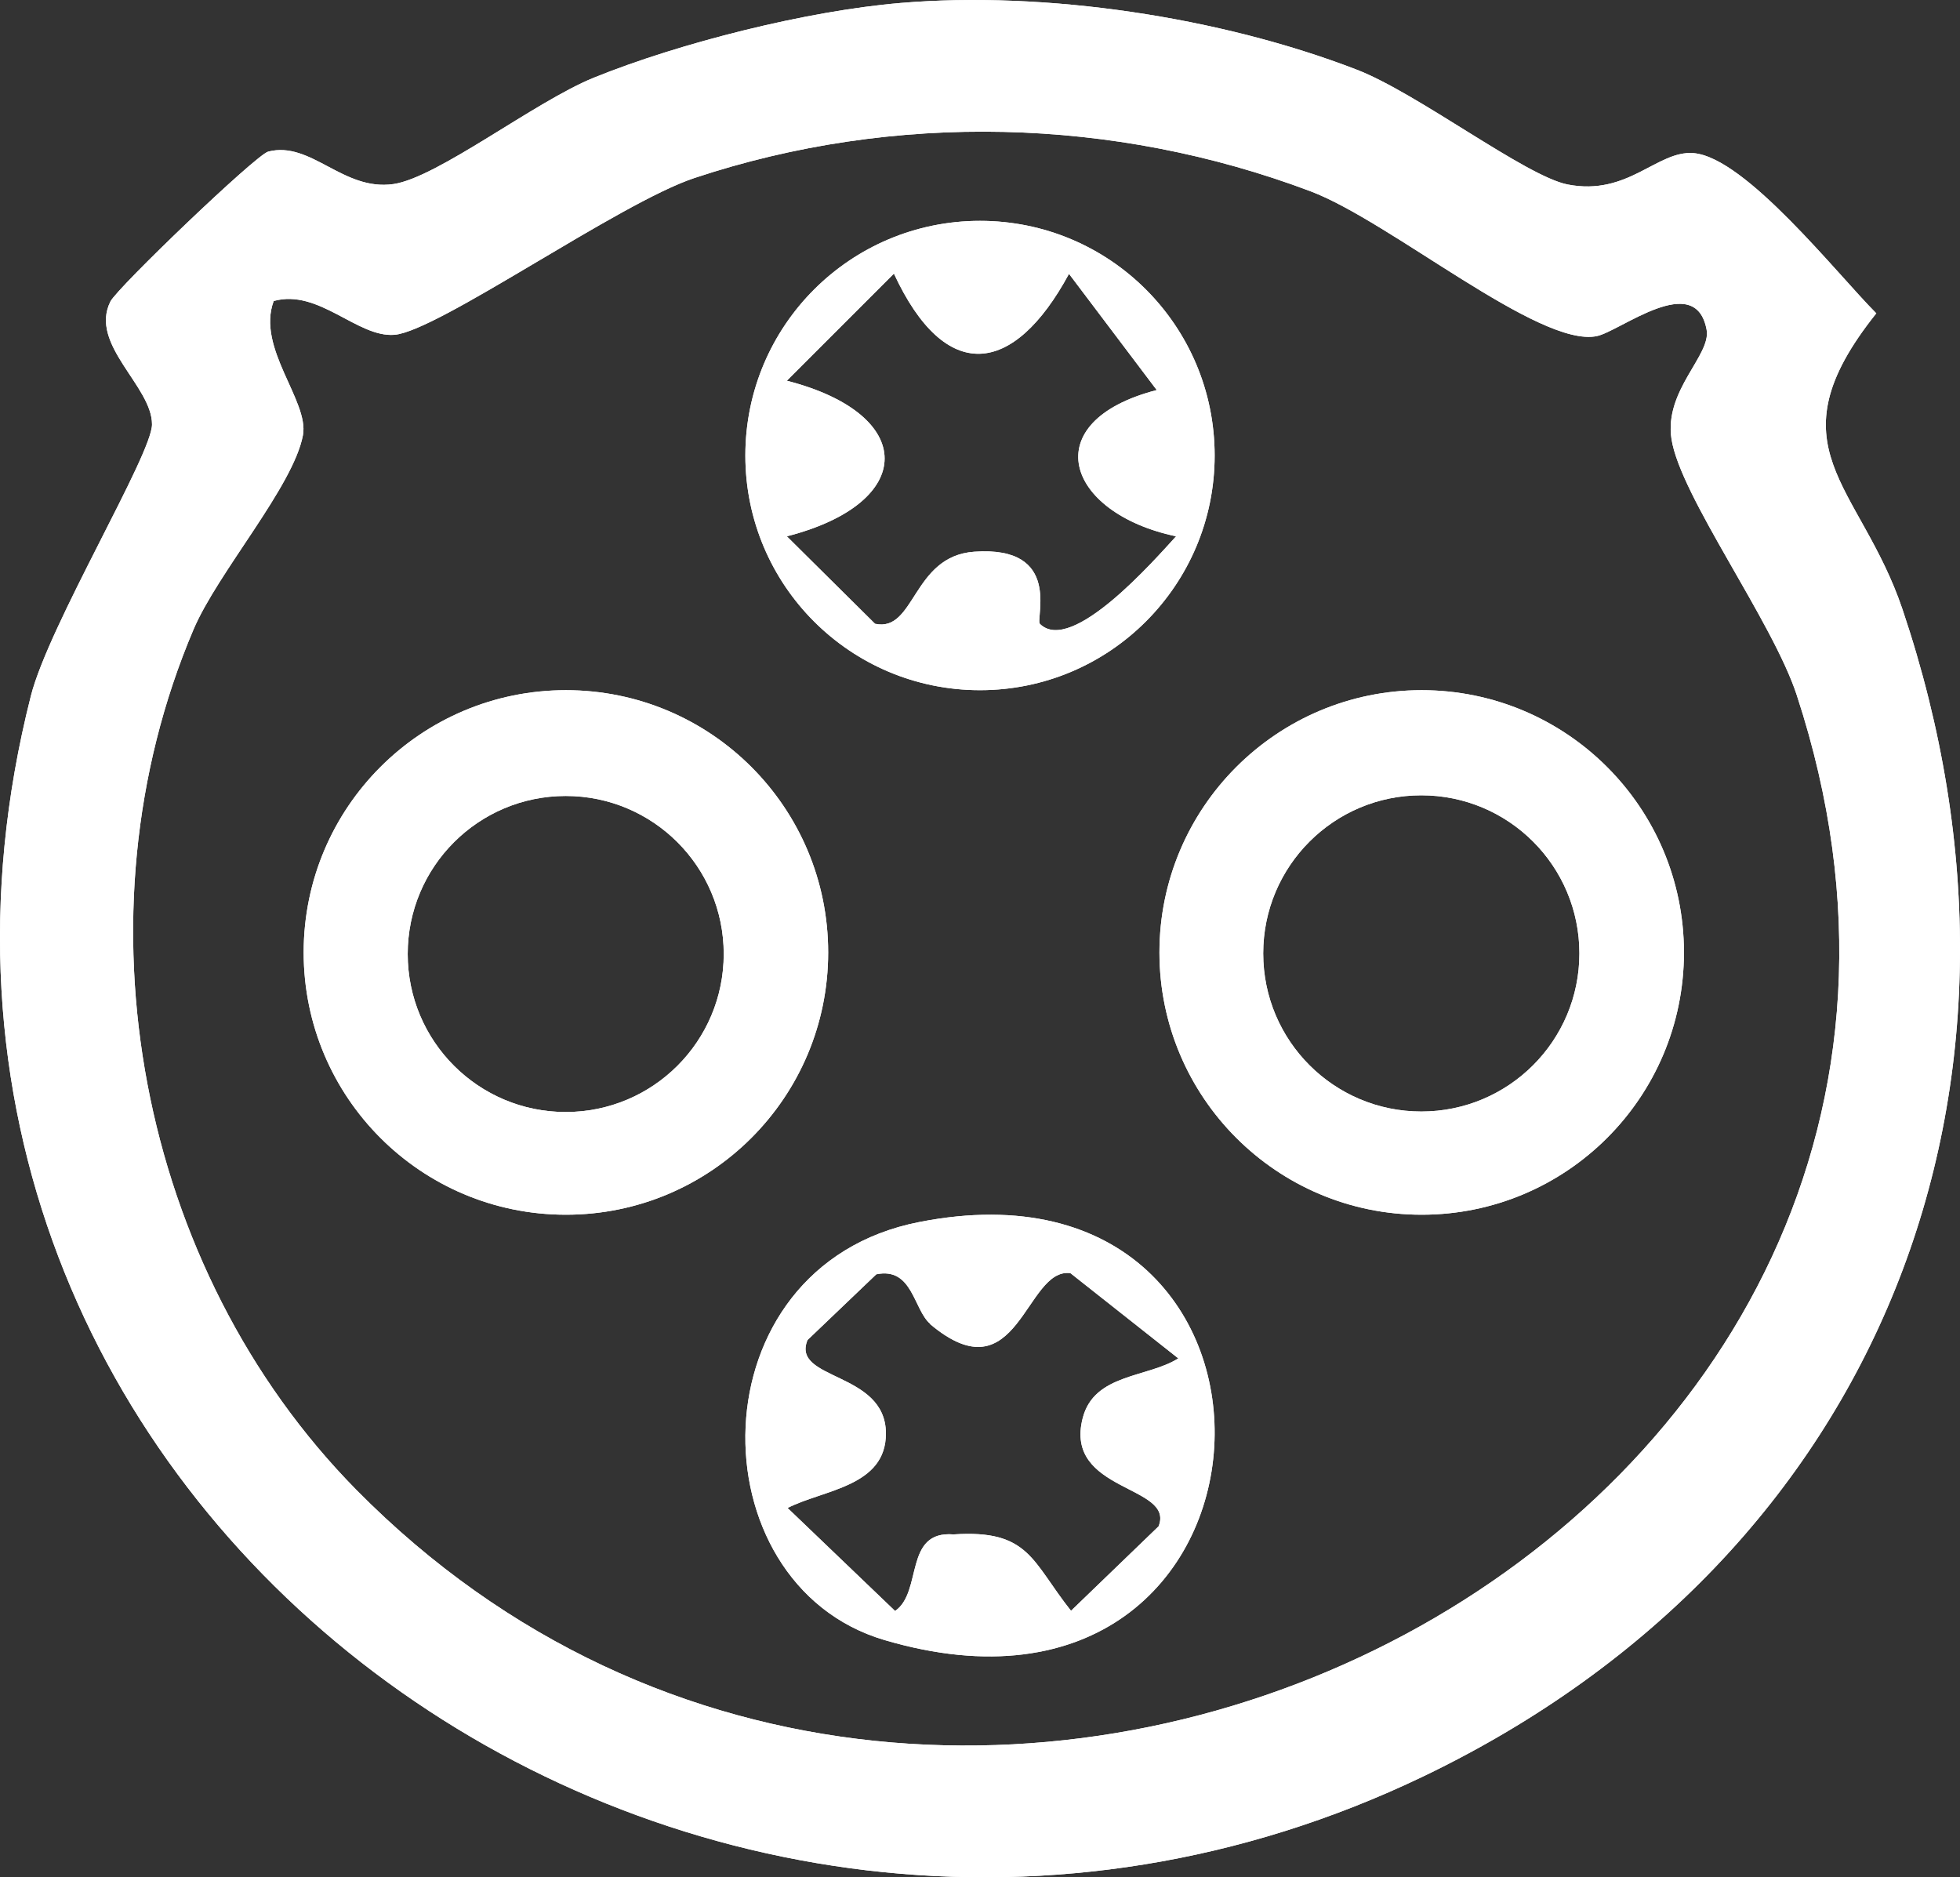 <?xml version="1.0" encoding="UTF-8"?> <svg xmlns="http://www.w3.org/2000/svg" width="71" height="68" viewBox="0 0 71 68" fill="none"><rect x="0" y="0" width="71" height="68" fill="#333333" stroke="none"/><path d="M32.602 0.109C37.869 -0.338 44.208 0.617 49.143 2.522C51.344 3.368 55.261 6.379 56.783 6.682C58.984 7.115 60.029 5.437 61.351 5.547C63.234 5.705 66.549 9.927 67.968 11.35C64.078 16.218 67.372 17.503 68.916 22.069C74.729 39.319 68.203 56.343 51.572 64.339C24.968 77.12 -6.342 54.603 1.119 25.204C1.776 22.626 5.507 16.465 5.507 15.372C5.507 13.983 3.223 12.484 3.998 10.924C4.247 10.422 9.272 5.609 9.715 5.492C11.265 5.093 12.421 6.929 14.248 6.668C15.84 6.441 19.362 3.691 21.501 2.818C24.636 1.546 29.252 0.391 32.609 0.109H32.602ZM12.919 53.977C34.768 76.102 74.985 55.373 65.088 25.183C64.21 22.495 60.86 17.964 60.548 15.895C60.279 14.134 61.988 12.869 61.822 11.948C61.427 9.782 58.687 12.003 57.842 12.175C55.766 12.601 50.368 8.022 47.475 6.929C40.346 4.241 32.401 4.041 25.155 6.448C22.421 7.355 15.86 12.003 14.289 12.127C12.947 12.237 11.549 10.449 9.915 10.903C9.279 12.608 11.203 14.52 10.974 15.764C10.628 17.62 7.888 20.735 7.009 22.804C2.6 33.172 5.002 45.954 12.919 53.977Z" fill="white"></path><path d="M30 34.5C30 39.749 25.749 44 20.5 44C15.251 44 11 39.749 11 34.5C11 29.251 15.251 25 20.5 25C25.749 25 30 29.251 30 34.5ZM26.217 34.556C26.217 31.394 23.655 28.832 20.493 28.832C17.331 28.832 14.769 31.394 14.769 34.556C14.769 37.718 17.331 40.28 20.493 40.28C23.655 40.28 26.217 37.718 26.217 34.556Z" fill="white"></path><path d="M61 34.5C61 39.751 56.744 44 51.5 44C46.256 44 42 39.744 42 34.5C42 29.256 46.256 25 51.5 25C56.744 25 61 29.256 61 34.5ZM57.213 34.535C57.213 31.371 54.65 28.808 51.486 28.808C48.322 28.808 45.759 31.371 45.759 34.535C45.759 37.699 48.322 40.262 51.486 40.262C54.65 40.262 57.213 37.699 57.213 34.535Z" fill="white"></path><path d="M44 16.5C44 21.191 40.198 25 35.5 25C30.802 25 27 21.198 27 16.5C27 11.802 30.802 8 35.5 8C40.198 8 44 11.802 44 16.5ZM41.898 14.123L38.724 9.919C36.706 13.65 34.237 13.911 32.382 9.912L28.503 13.791C33.236 15.005 33.215 18.221 28.503 19.427L31.698 22.595C33.158 22.912 33.038 20.147 35.288 19.985C38.505 19.752 37.489 22.432 37.673 22.602C38.822 23.723 41.827 20.274 42.603 19.427C38.597 18.581 37.489 15.273 41.898 14.13V14.123Z" fill="white"></path><path d="M33.295 44.266C48.25 41.322 47.265 63.902 32.035 59.405C25.145 57.37 25.103 45.873 33.295 44.266ZM33.699 47.956C33.09 47.44 33.062 45.887 31.744 46.158L29.252 48.539C28.65 50.011 32.077 49.665 32.091 51.91C32.106 53.857 29.819 53.959 28.53 54.623L32.424 58.354C33.43 57.662 32.729 55.437 34.541 55.58C37.289 55.397 37.374 56.556 38.797 58.347L41.969 55.288C42.571 53.782 38.521 54.06 39.222 51.361C39.639 49.753 41.565 49.909 42.684 49.204L38.776 46.117C37.133 45.894 36.892 50.655 33.692 47.962L33.699 47.956Z" fill="white"></path><path d="M32.602 0.109C37.869 -0.338 44.208 0.617 49.143 2.522C51.344 3.368 55.261 6.379 56.783 6.682C58.984 7.115 60.029 5.437 61.351 5.547C63.234 5.705 66.549 9.927 67.968 11.35C64.078 16.218 67.372 17.503 68.916 22.069C74.729 39.319 68.203 56.343 51.572 64.339C24.968 77.12 -6.342 54.603 1.119 25.204C1.776 22.626 5.507 16.465 5.507 15.372C5.507 13.983 3.223 12.484 3.998 10.924C4.247 10.422 9.272 5.609 9.715 5.492C11.265 5.093 12.421 6.929 14.248 6.668C15.84 6.441 19.362 3.691 21.501 2.818C24.636 1.546 29.252 0.391 32.609 0.109H32.602ZM12.919 53.977C34.768 76.102 74.985 55.373 65.088 25.183C64.21 22.495 60.86 17.964 60.548 15.895C60.279 14.134 61.988 12.869 61.822 11.948C61.427 9.782 58.687 12.003 57.842 12.175C55.766 12.601 50.368 8.022 47.475 6.929C40.346 4.241 32.401 4.041 25.155 6.448C22.421 7.355 15.86 12.003 14.289 12.127C12.947 12.237 11.549 10.449 9.915 10.903C9.279 12.608 11.203 14.52 10.974 15.764C10.628 17.62 7.888 20.735 7.009 22.804C2.6 33.172 5.002 45.954 12.919 53.977Z" fill="white"></path><path d="M30 34.5C30 39.749 25.749 44 20.5 44C15.251 44 11 39.749 11 34.5C11 29.251 15.251 25 20.5 25C25.749 25 30 29.251 30 34.5ZM26.217 34.556C26.217 31.394 23.655 28.832 20.493 28.832C17.331 28.832 14.769 31.394 14.769 34.556C14.769 37.718 17.331 40.28 20.493 40.28C23.655 40.28 26.217 37.718 26.217 34.556Z" fill="white"></path><path d="M61 34.5C61 39.751 56.744 44 51.5 44C46.256 44 42 39.744 42 34.5C42 29.256 46.256 25 51.5 25C56.744 25 61 29.256 61 34.5ZM57.213 34.535C57.213 31.371 54.65 28.808 51.486 28.808C48.322 28.808 45.759 31.371 45.759 34.535C45.759 37.699 48.322 40.262 51.486 40.262C54.65 40.262 57.213 37.699 57.213 34.535Z" fill="white"></path><path d="M44 16.5C44 21.191 40.198 25 35.5 25C30.802 25 27 21.198 27 16.5C27 11.802 30.802 8 35.5 8C40.198 8 44 11.802 44 16.5ZM41.898 14.123L38.724 9.919C36.706 13.65 34.237 13.911 32.382 9.912L28.503 13.791C33.236 15.005 33.215 18.221 28.503 19.427L31.698 22.595C33.158 22.912 33.038 20.147 35.288 19.985C38.505 19.752 37.489 22.432 37.673 22.602C38.822 23.723 41.827 20.274 42.603 19.427C38.597 18.581 37.489 15.273 41.898 14.13V14.123Z" fill="white"></path><path d="M33.295 44.266C48.25 41.322 47.265 63.902 32.035 59.405C25.145 57.37 25.103 45.873 33.295 44.266ZM33.699 47.956C33.09 47.44 33.062 45.887 31.744 46.158L29.252 48.539C28.65 50.011 32.077 49.665 32.091 51.91C32.106 53.857 29.819 53.959 28.53 54.623L32.424 58.354C33.43 57.662 32.729 55.437 34.541 55.58C37.289 55.397 37.374 56.556 38.797 58.347L41.969 55.288C42.571 53.782 38.521 54.06 39.222 51.361C39.639 49.753 41.565 49.909 42.684 49.204L38.776 46.117C37.133 45.894 36.892 50.655 33.692 47.962L33.699 47.956Z" fill="white"></path></svg> 